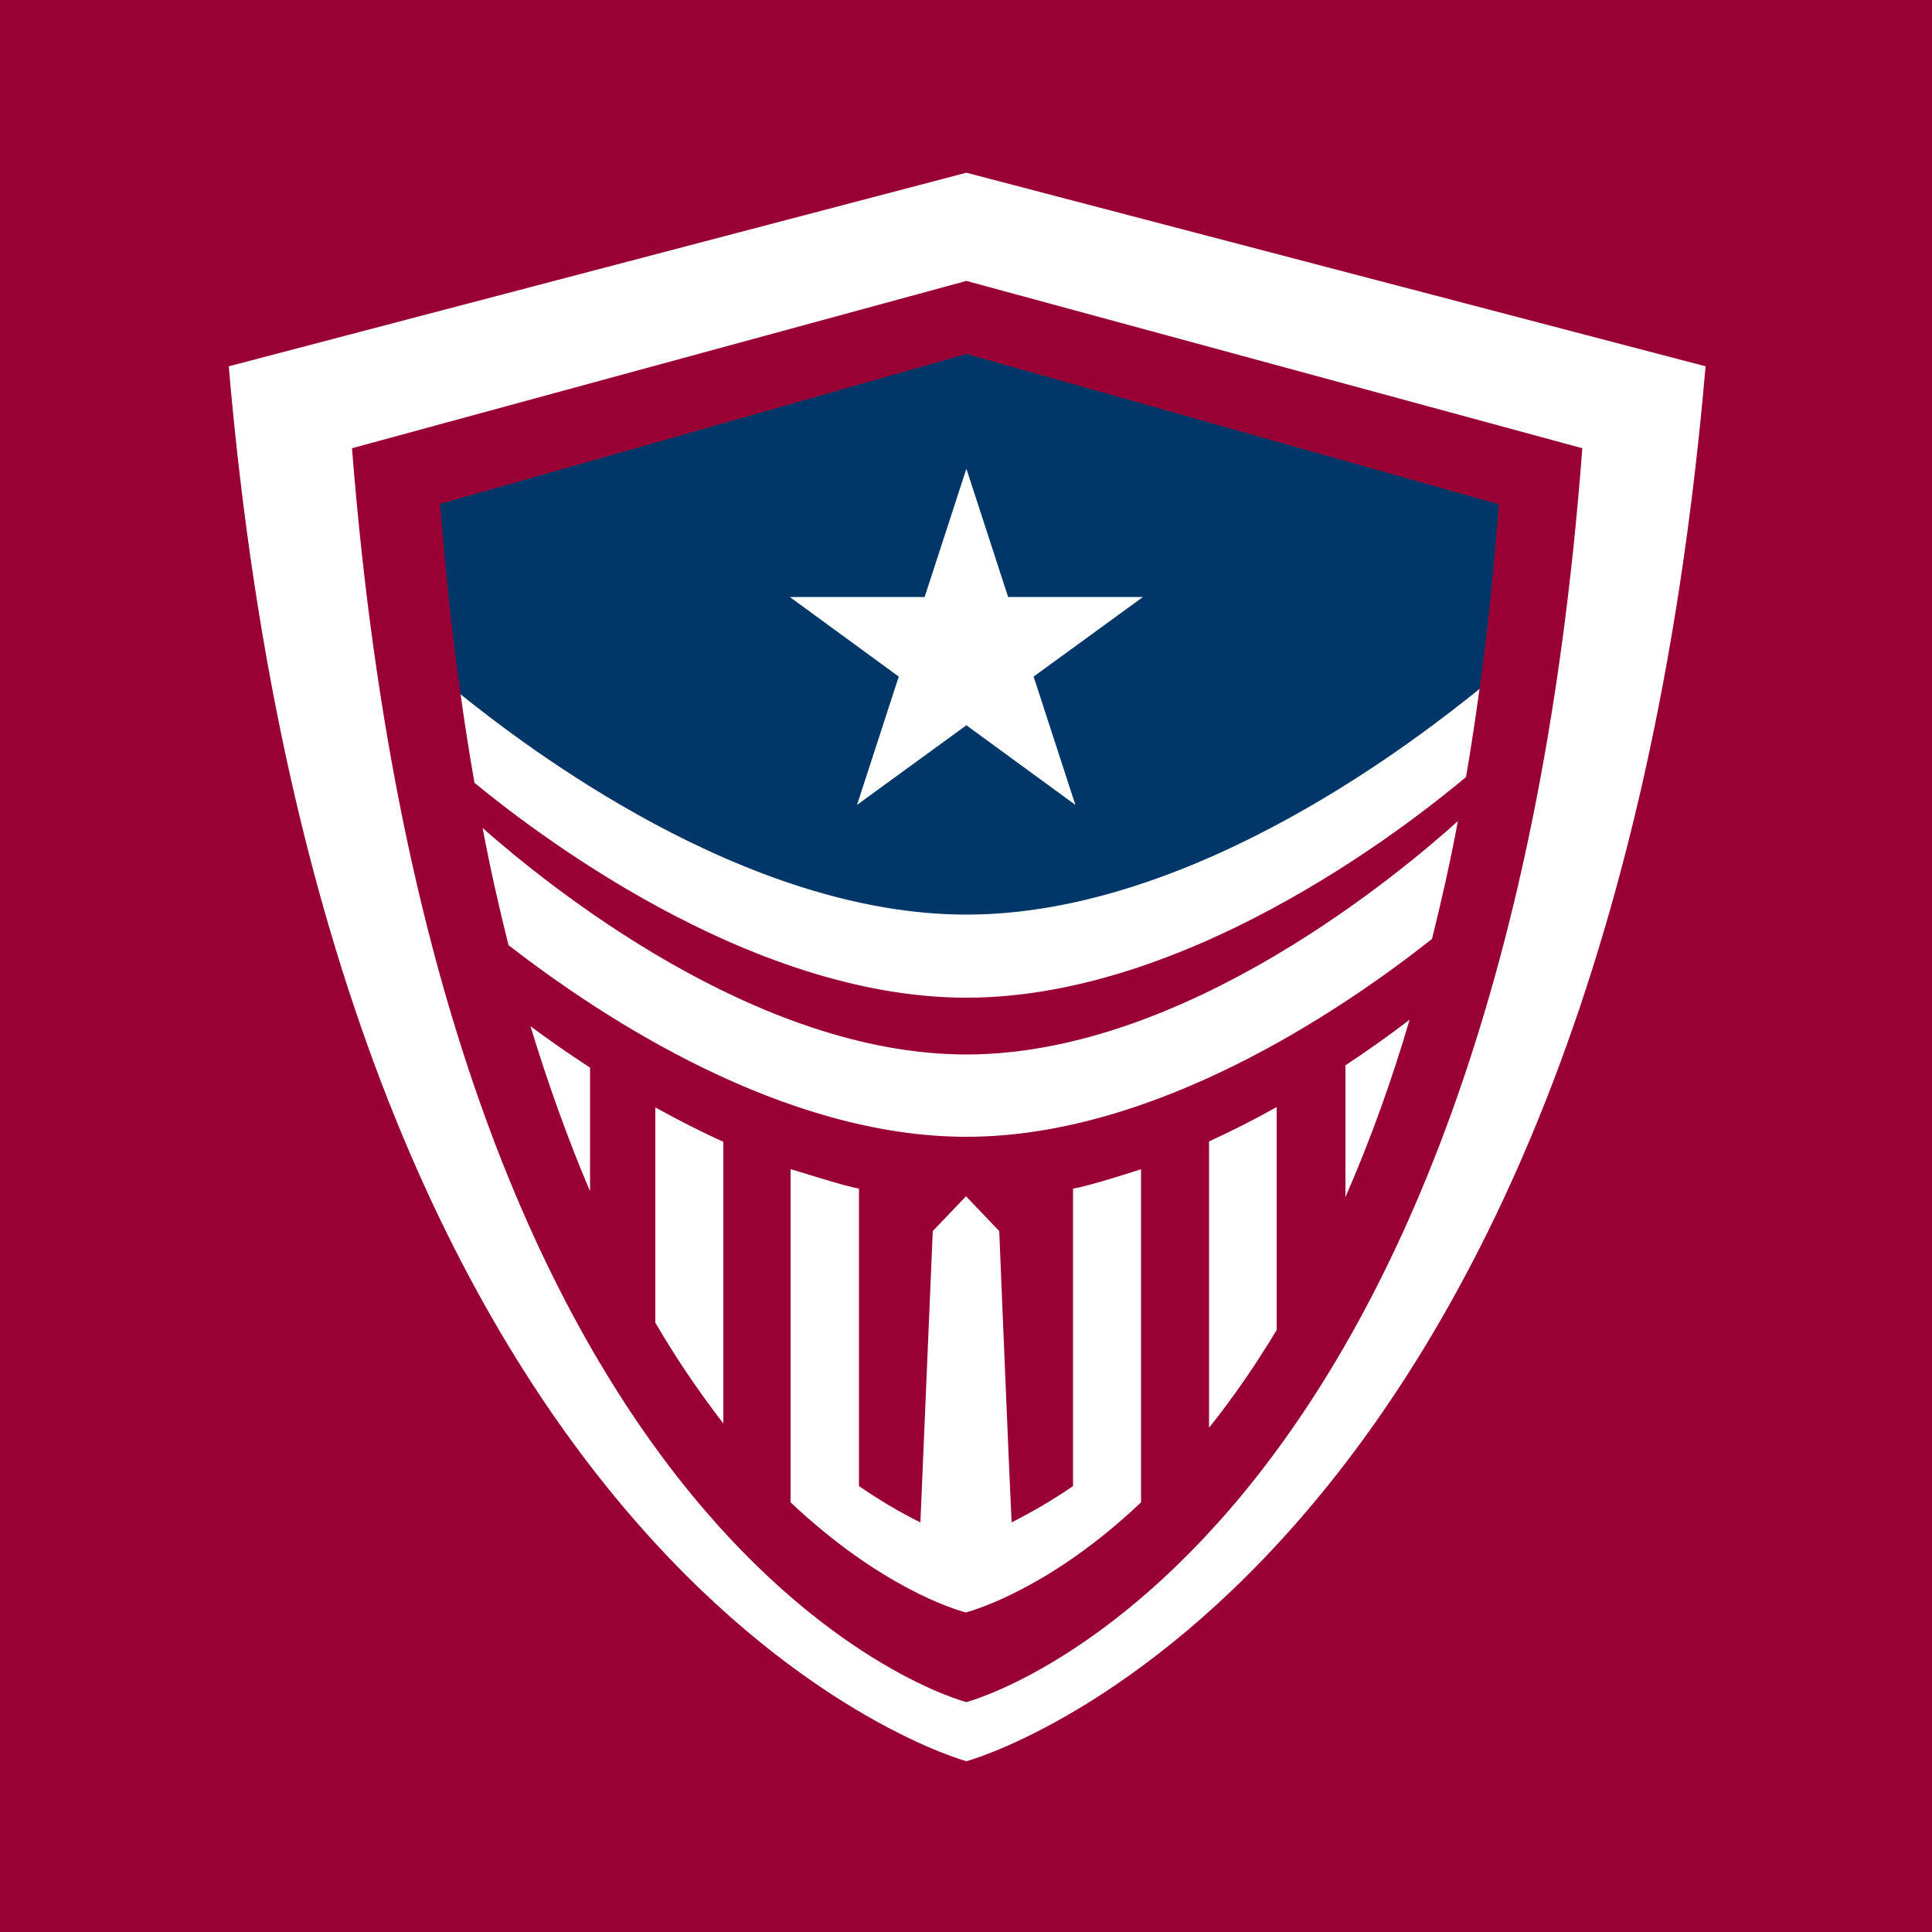 <svg xmlns="http://www.w3.org/2000/svg" xml:space="preserve" id="washington" x="0" y="0" style="enable-background:new 0 0 500 500" version="1.1" viewBox="0 0 500 500"><style>.st0{fill:#fff}</style><rect width="100%" height="100%" fill="#990034"/><path d="M59.2 94.8c27.2 316.8 190.9 361 190.9 361s164.1-44.2 191.3-361L250.1 44.7 59.2 94.8z" class="st0"/><path d="M250.1 440.5S113.8 405.9 91.1 116l159-43.3L409.5 116c-21.7 288.9-159.4 324.5-159.4 324.5z" style="fill:#990034"/><path d="m250.1 91.6 137.8 38.9c-1.3 16.9-2.9 32.9-5 47.9-14 11.3-72.9 58.4-132.8 58.4-57.5 0-114.2-43.8-130.9-57-2.2-15.4-3.9-31.9-5.3-49.4l136.2-38.8z" style="fill:#003768"/><path d="M250.1 236.7c59.8 0 118.8-47.2 132.8-58.4-1.1 7.8-2.2 15.4-3.5 22.8-9.5 7.9-68.9 57.1-129.3 57.1-57.1 0-113.5-44.3-127.3-55.6-1.3-7.4-2.5-15-3.6-22.9 16.6 13.3 73.4 57 130.9 57z" class="st0"/><path d="M250.1 272.9c56.9 0 113.1-47.7 127.2-60.4-2 10.7-4.3 20.9-6.7 30.5-23.8 18.8-71.9 51.2-120.5 51.2-47.3 0-94-30.6-118.5-49.6-2.4-9.6-4.7-19.7-6.7-30.3 16.8 14.8 70.6 58.6 125.2 58.6zM348.2 309.8v-34.1c6.2-4.1 11.8-8.1 16.6-11.8-4.6 15.7-10.1 31-16.6 45.9zM330.4 344.2c-5.3 8.8-11.1 17.3-17.5 25.3v-74.1c6.1-2.8 12-5.8 17.5-8.9v57.7zM152.7 308.3c-5.9-13.9-11-28.2-15.4-42.7 4.6 3.4 9.7 7 15.4 10.7v32zM187.2 368.4c-6.4-8.3-12.3-17-17.6-26.1v-55.7c5.6 3.1 11.4 6.1 17.6 8.9v72.9zM250.1 121.3l10.8 33.2h34.9l-28.3 20.6 10.8 33.2-28.2-20.6-28.3 20.6 10.8-33.2-28.2-20.6h34.9zM222.3 307.6v77c5.1 3.5 10.4 6.7 15.9 9.4.5-12.1 3.2-75.4 3.2-75.4l8.6-9 8.6 9s2.6 63.3 3.2 75.4c5.5-2.8 10.8-5.9 15.9-9.4v-77c3.8-.5 17.6-5 17.6-5v86.2c-23.2 22-42.6 27.7-45.3 28.5-2.8-.7-22.1-6.5-45.4-28.5v-86.2c.1-.1 13.8 4.4 17.7 5z" class="st0"/></svg>
